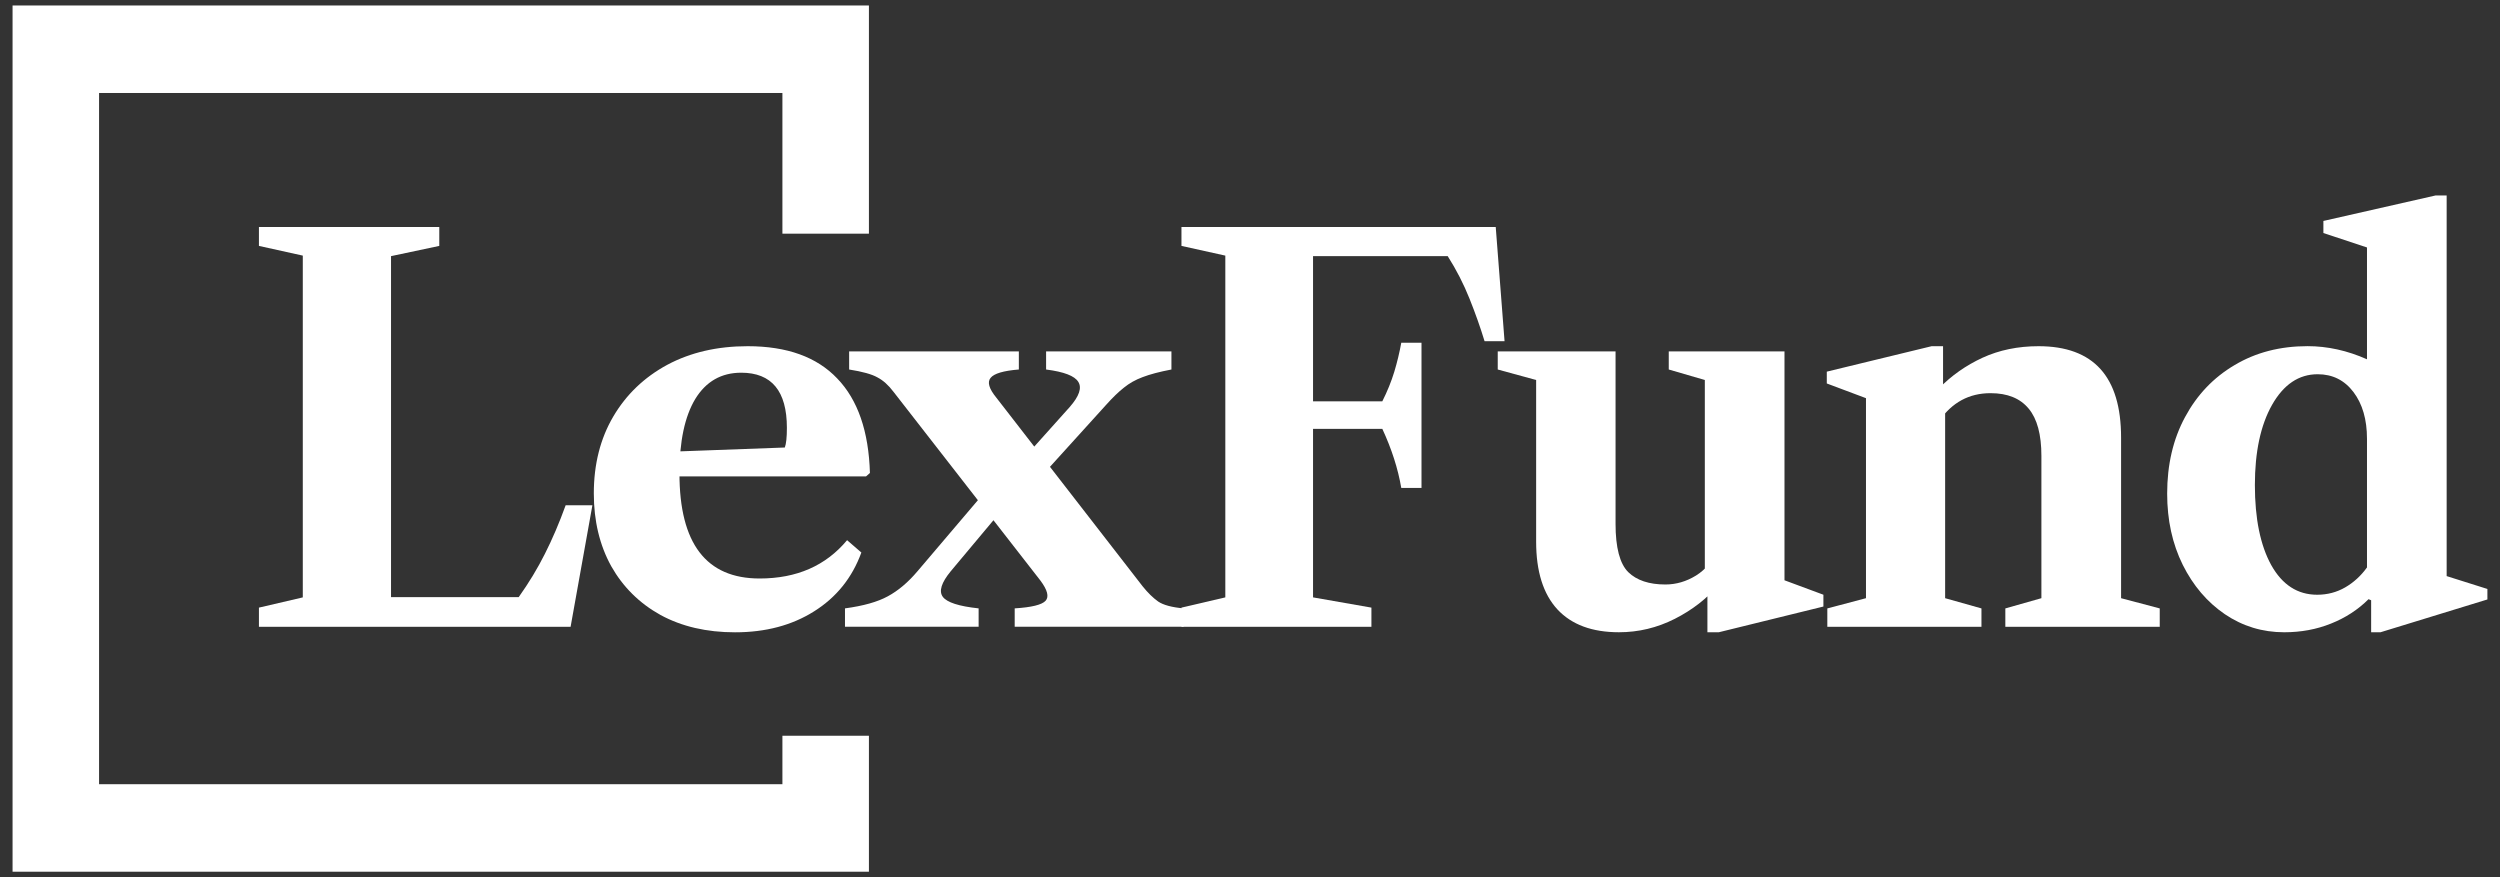 <svg width="171" height="60" viewBox="0 0 171 60" fill="none" xmlns="http://www.w3.org/2000/svg">
	<rect x="0" y="0" width="171" height="60" fill="#333333" stroke="none"/>
	<path
		d="M156.24 43.247C154.749 43.247 153.394 42.834 152.175 42.008C150.968 41.183 150.009 40.057 149.299 38.633C148.589 37.197 148.234 35.575 148.234 33.767C148.234 31.78 148.643 30.033 149.459 28.525C150.276 27.005 151.406 25.82 152.849 24.97C154.293 24.108 155.956 23.677 157.837 23.677C159.198 23.677 160.553 23.976 161.902 24.575V16.926L158.92 15.939V15.113L166.588 13.371H167.351V39.405L170.138 40.285V41.003L162.825 43.247H162.186V41.057L162.008 40.985C161.286 41.703 160.429 42.26 159.435 42.655C158.452 43.05 157.387 43.247 156.24 43.247ZM158.494 40.68C159.192 40.68 159.831 40.512 160.411 40.177C160.991 39.842 161.488 39.387 161.902 38.813V30.015C161.902 28.698 161.594 27.633 160.979 26.819C160.363 26.005 159.547 25.598 158.529 25.598C157.24 25.598 156.198 26.298 155.405 27.699C154.624 29.087 154.234 30.913 154.234 33.175C154.234 35.473 154.607 37.298 155.352 38.651C156.109 40.004 157.157 40.68 158.494 40.68Z"
		fill="#ffffff" />
	<path
		d="M137.165 42.873V41.616L139.632 40.916V31.185C139.632 29.724 139.342 28.647 138.763 27.953C138.183 27.247 137.313 26.893 136.153 26.893C134.686 26.893 133.515 27.528 132.639 28.797V26.552C133.479 25.691 134.467 24.996 135.603 24.47C136.751 23.943 138.029 23.68 139.437 23.68C143.2 23.68 145.082 25.762 145.082 29.928V40.916L147.726 41.616V42.873H137.165ZM124.989 42.873V41.616L127.633 40.916V27.235L124.953 26.229V25.421L132.124 23.68H132.905V26.714L133.047 26.893V40.916L135.532 41.616V42.873H124.989Z"
		fill="#ffffff" />
	<path
		d="M110.735 43.246C108.9 43.246 107.498 42.726 106.528 41.684C105.557 40.631 105.072 39.087 105.072 37.052V25.992L102.445 25.274V24.035H110.504V35.831C110.504 37.459 110.794 38.56 111.374 39.135C111.953 39.697 112.799 39.979 113.912 39.979C114.645 39.979 115.344 39.775 116.006 39.368C116.681 38.949 117.201 38.309 117.568 37.447V39.979C116.764 40.936 115.758 41.72 114.551 42.331C113.344 42.941 112.072 43.246 110.735 43.246ZM116.787 43.246V40.607L116.61 40.392V25.992L114.143 25.274V24.035H122.059V39.691L124.721 40.679V41.487L117.568 43.246H116.787Z"
		fill="#ffffff" />
	<path
		d="M80.812 42.872V41.561L83.812 40.861V17.484L80.812 16.82V15.527H102.308L102.911 23.337H101.544C101.26 22.404 100.917 21.434 100.515 20.429C100.113 19.424 99.616 18.454 99.024 17.52H89.812V40.861L93.805 41.561V42.872H80.812ZM95.847 33.374C95.622 32.057 95.19 30.711 94.551 29.334H89.35V27.449H94.551C94.894 26.767 95.166 26.096 95.367 25.438C95.569 24.768 95.728 24.104 95.847 23.445H97.231V33.374H95.847Z"
		fill="#ffffff" />
	<path
		d="M69.405 42.869V41.613C70.565 41.541 71.269 41.367 71.518 41.092C71.766 40.817 71.648 40.356 71.163 39.709L61.116 26.8C60.773 26.345 60.406 26.016 60.016 25.813C59.637 25.597 58.992 25.418 58.081 25.274V24.035H69.689V25.274C68.636 25.358 67.991 25.549 67.755 25.849C67.518 26.136 67.648 26.585 68.145 27.195L78.156 40.104C78.511 40.547 78.866 40.894 79.221 41.146C79.576 41.385 80.156 41.541 80.96 41.613V42.869H69.405ZM57.797 42.869V41.613C59.051 41.445 60.027 41.17 60.726 40.787C61.436 40.404 62.11 39.835 62.749 39.081L68.092 32.797L69.849 33.318L65.039 39.063C64.388 39.853 64.205 40.44 64.489 40.823C64.773 41.206 65.589 41.469 66.938 41.613V42.869H57.797ZM70.577 33.3L68.678 32.851L73.168 27.841C73.819 27.099 74.014 26.525 73.754 26.118C73.506 25.711 72.772 25.43 71.553 25.274V24.035H80.126V25.274C79.31 25.43 78.653 25.603 78.156 25.795C77.671 25.974 77.245 26.214 76.878 26.513C76.511 26.8 76.103 27.195 75.653 27.698L70.577 33.3Z"
		fill="#ffffff" />
	<path
		d="M50.273 43.25C48.333 43.25 46.634 42.855 45.179 42.065C43.735 41.263 42.611 40.15 41.806 38.725C41.014 37.289 40.617 35.631 40.617 33.752C40.617 31.753 41.061 30 41.948 28.491C42.836 26.983 44.067 25.804 45.64 24.954C47.226 24.105 49.06 23.68 51.143 23.68C53.829 23.68 55.87 24.416 57.267 25.888C58.675 27.348 59.42 29.503 59.503 32.352L59.237 32.585H43.901V30.969L53.681 30.61C53.776 30.359 53.823 29.91 53.823 29.264C53.823 26.75 52.782 25.493 50.699 25.493C49.338 25.493 48.291 26.092 47.557 27.288C46.836 28.485 46.475 30.185 46.475 32.388C46.475 37.175 48.303 39.569 51.959 39.569C54.492 39.569 56.486 38.696 57.941 36.948L58.917 37.792C58.29 39.516 57.213 40.856 55.687 41.814C54.172 42.771 52.368 43.25 50.273 43.25Z"
		fill="#ffffff" />
	<path
		d="M17.711 42.872V41.561L20.711 40.861V17.484L17.711 16.82V15.527H30.047V16.82L26.746 17.52V40.843H35.479C36.177 39.862 36.774 38.874 37.271 37.881C37.78 36.875 38.254 35.768 38.691 34.559H40.52L39.029 42.872H17.711Z"
		fill="#ffffff" />
	<path fill-rule="evenodd" clip-rule="evenodd"
		d="M0.859 0.375H59.434V15.983H53.517V6.36H6.776V53.64H53.517V50.325H59.434V59.625H0.859V0.375Z"
		fill="#ffffff" />
</svg>